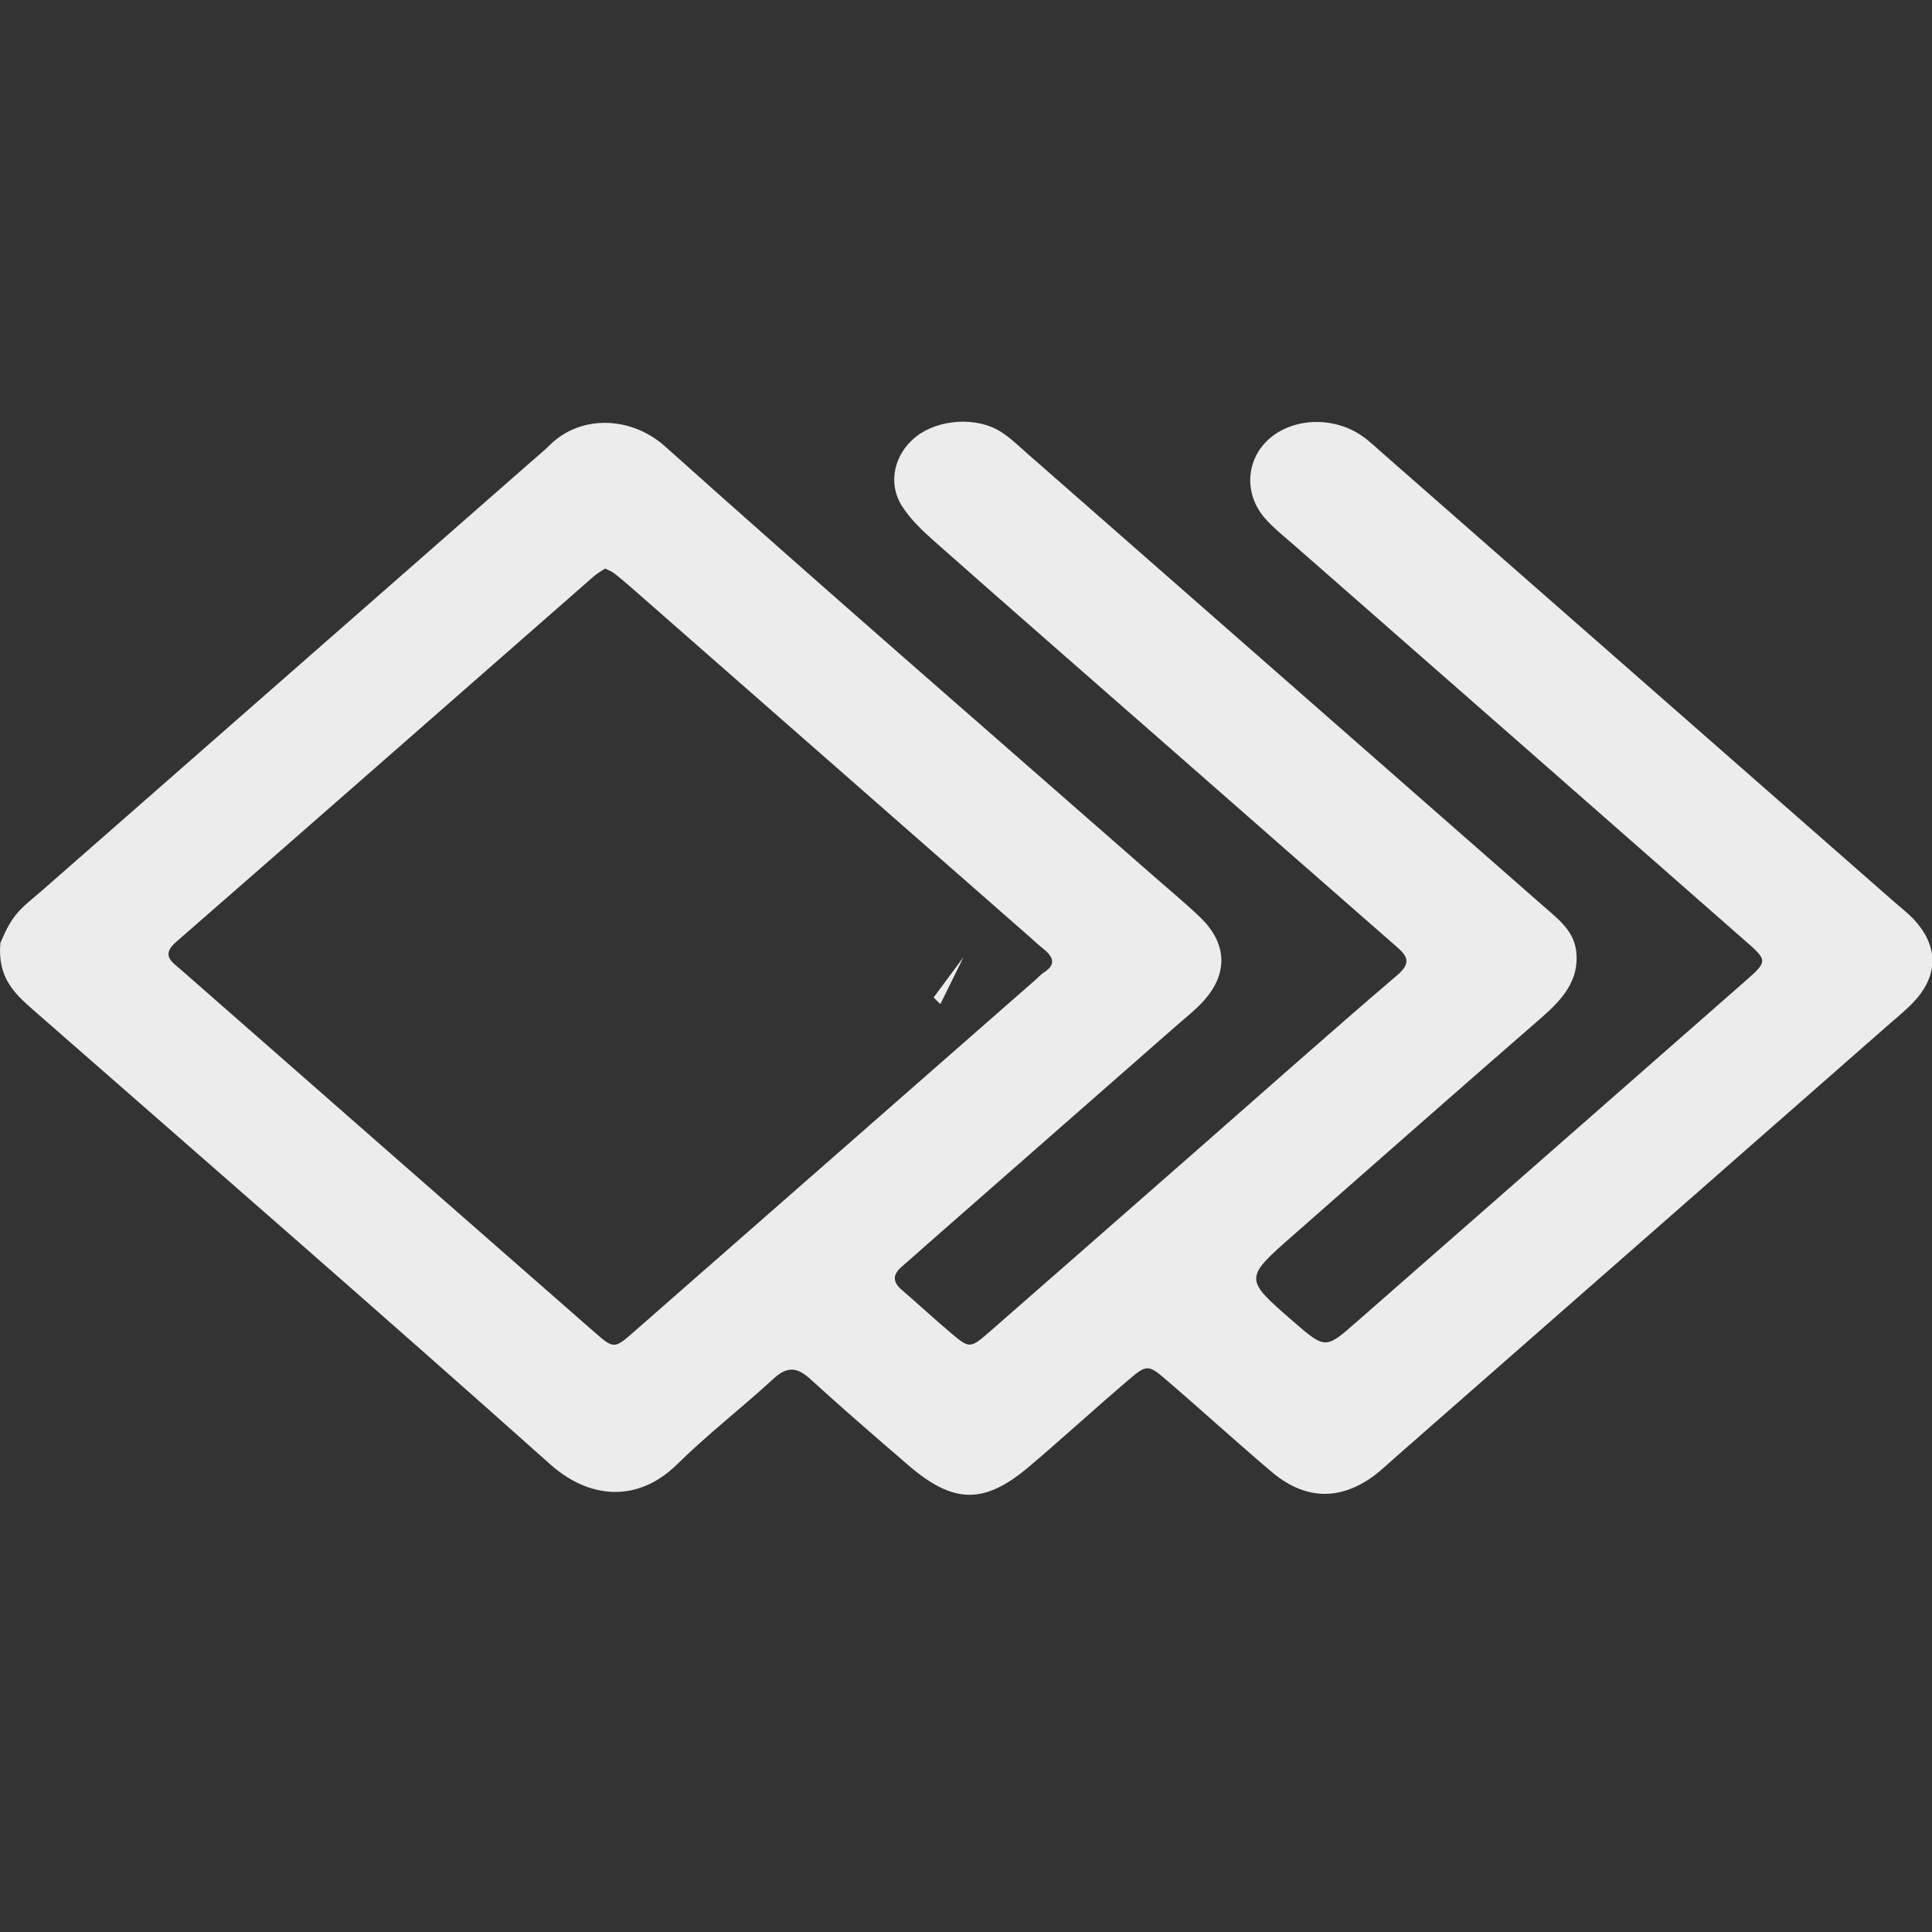 <?xml version="1.0" encoding="utf-8"?>
<!-- Generator: Adobe Illustrator 16.0.0, SVG Export Plug-In . SVG Version: 6.00 Build 0)  -->
<!DOCTYPE svg PUBLIC "-//W3C//DTD SVG 1.1//EN" "http://www.w3.org/Graphics/SVG/1.1/DTD/svg11.dtd">
<svg version="1.1" id="Layer_1" xmlns="http://www.w3.org/2000/svg" xmlns:xlink="http://www.w3.org/1999/xlink" x="0px" y="0px"
	 width="42px" height="42px" viewBox="0 0 42 42" enable-background="new 0 0 42 42" xml:space="preserve">
<rect x="0" y="0" width="42" height="42" fill="#333333" stroke="none"/>
<path fill="#ECECEC" d="M20.296,21.684c0.218-0.293,0.434-0.585,0.651-0.879c-0.168,0.34-0.338,0.684-0.505,1.024L20.296,21.684z"/>
<path fill="#ECECEC" d="M0.008,20.498c0.037-0.076,0.14-0.354,0.316-0.585c0.162-0.214,0.396-0.382,0.604-0.566
	c3.544-3.105,7.087-6.215,10.631-9.321c0.13-0.115,0.268-0.225,0.388-0.346c0.679-0.676,1.781-0.631,2.512,0.025
	c3.48,3.117,7.018,6.183,10.536,9.267c0.364,0.322,0.742,0.631,1.09,0.964c0.597,0.57,0.621,1.232,0.072,1.832
	c-0.182,0.201-0.406,0.373-0.613,0.556c-1.798,1.578-3.596,3.154-5.393,4.73c-0.183,0.16-0.363,0.325-0.547,0.482
	c-0.192,0.164-0.207,0.324-0.011,0.495c0.366,0.318,0.723,0.646,1.094,0.96c0.391,0.328,0.406,0.328,0.845-0.056
	c1.49-1.301,2.971-2.603,4.458-3.905c1.459-1.279,2.909-2.569,4.386-3.832c0.295-0.255,0.239-0.398-0.012-0.615
	c-1.567-1.368-3.129-2.741-4.692-4.112c-1.799-1.576-3.6-3.147-5.389-4.73c-0.258-0.229-0.51-0.475-0.681-0.75
	c-0.313-0.506-0.154-1.132,0.315-1.501c0.485-0.38,1.317-0.437,1.84-0.104c0.208,0.132,0.383,0.304,0.564,0.463
	c3.729,3.269,7.453,6.534,11.18,9.804c0.332,0.295,0.71,0.556,0.765,1.027c0.07,0.618-0.286,1.033-0.747,1.435
	c-1.806,1.569-3.597,3.149-5.396,4.729c-1.082,0.951-1.082,0.951-0.023,1.871c0.713,0.619,0.713,0.619,1.397,0.017
	c2.815-2.467,5.629-4.933,8.441-7.402c0.493-0.433,0.495-0.447-0.003-0.881c-3.253-2.858-6.511-5.714-9.769-8.569
	c-0.233-0.205-0.487-0.402-0.684-0.633c-0.442-0.526-0.39-1.249,0.091-1.691c0.509-0.466,1.381-0.516,2.01-0.097
	c0.202,0.135,0.373,0.309,0.559,0.468c3.673,3.222,7.349,6.443,11.021,9.665c0.156,0.138,0.325,0.266,0.462,0.417
	c0.49,0.539,0.514,1.138,0.053,1.688c-0.176,0.206-0.396,0.384-0.604,0.564c-3.567,3.131-7.138,6.262-10.709,9.393
	c-0.182,0.158-0.356,0.33-0.557,0.472c-0.729,0.503-1.461,0.465-2.165-0.13c-0.771-0.654-1.51-1.329-2.273-1.985
	c-0.418-0.359-0.438-0.356-0.874,0.019c-0.713,0.608-1.399,1.238-2.117,1.847c-0.984,0.836-1.65,0.824-2.643-0.033
	c-0.709-0.612-1.42-1.224-2.109-1.854c-0.286-0.262-0.502-0.304-0.81-0.019c-0.688,0.633-1.437,1.211-2.098,1.863
	c-0.852,0.838-1.903,0.759-2.754,0.002c-3.721-3.32-7.489-6.594-11.245-9.883C0.321,21.602-0.06,21.256,0.008,20.498 M13.154,12.36
	c-0.082,0.055-0.173,0.104-0.248,0.171c-3.024,2.646-6.043,5.302-9.074,7.943c-0.342,0.295-0.094,0.437,0.107,0.611
	c2.997,2.628,5.993,5.258,8.992,7.882c0.407,0.358,0.429,0.356,0.841-0.007c2.92-2.556,5.837-5.118,8.756-7.675
	c0.053-0.046,0.098-0.1,0.156-0.138c0.299-0.188,0.205-0.359-0.02-0.535c-0.109-0.086-0.207-0.183-0.313-0.274
	c-2.84-2.491-5.68-4.98-8.52-7.471c-0.157-0.138-0.315-0.275-0.479-0.404C13.301,12.422,13.229,12.397,13.154,12.36"/>
</svg>
